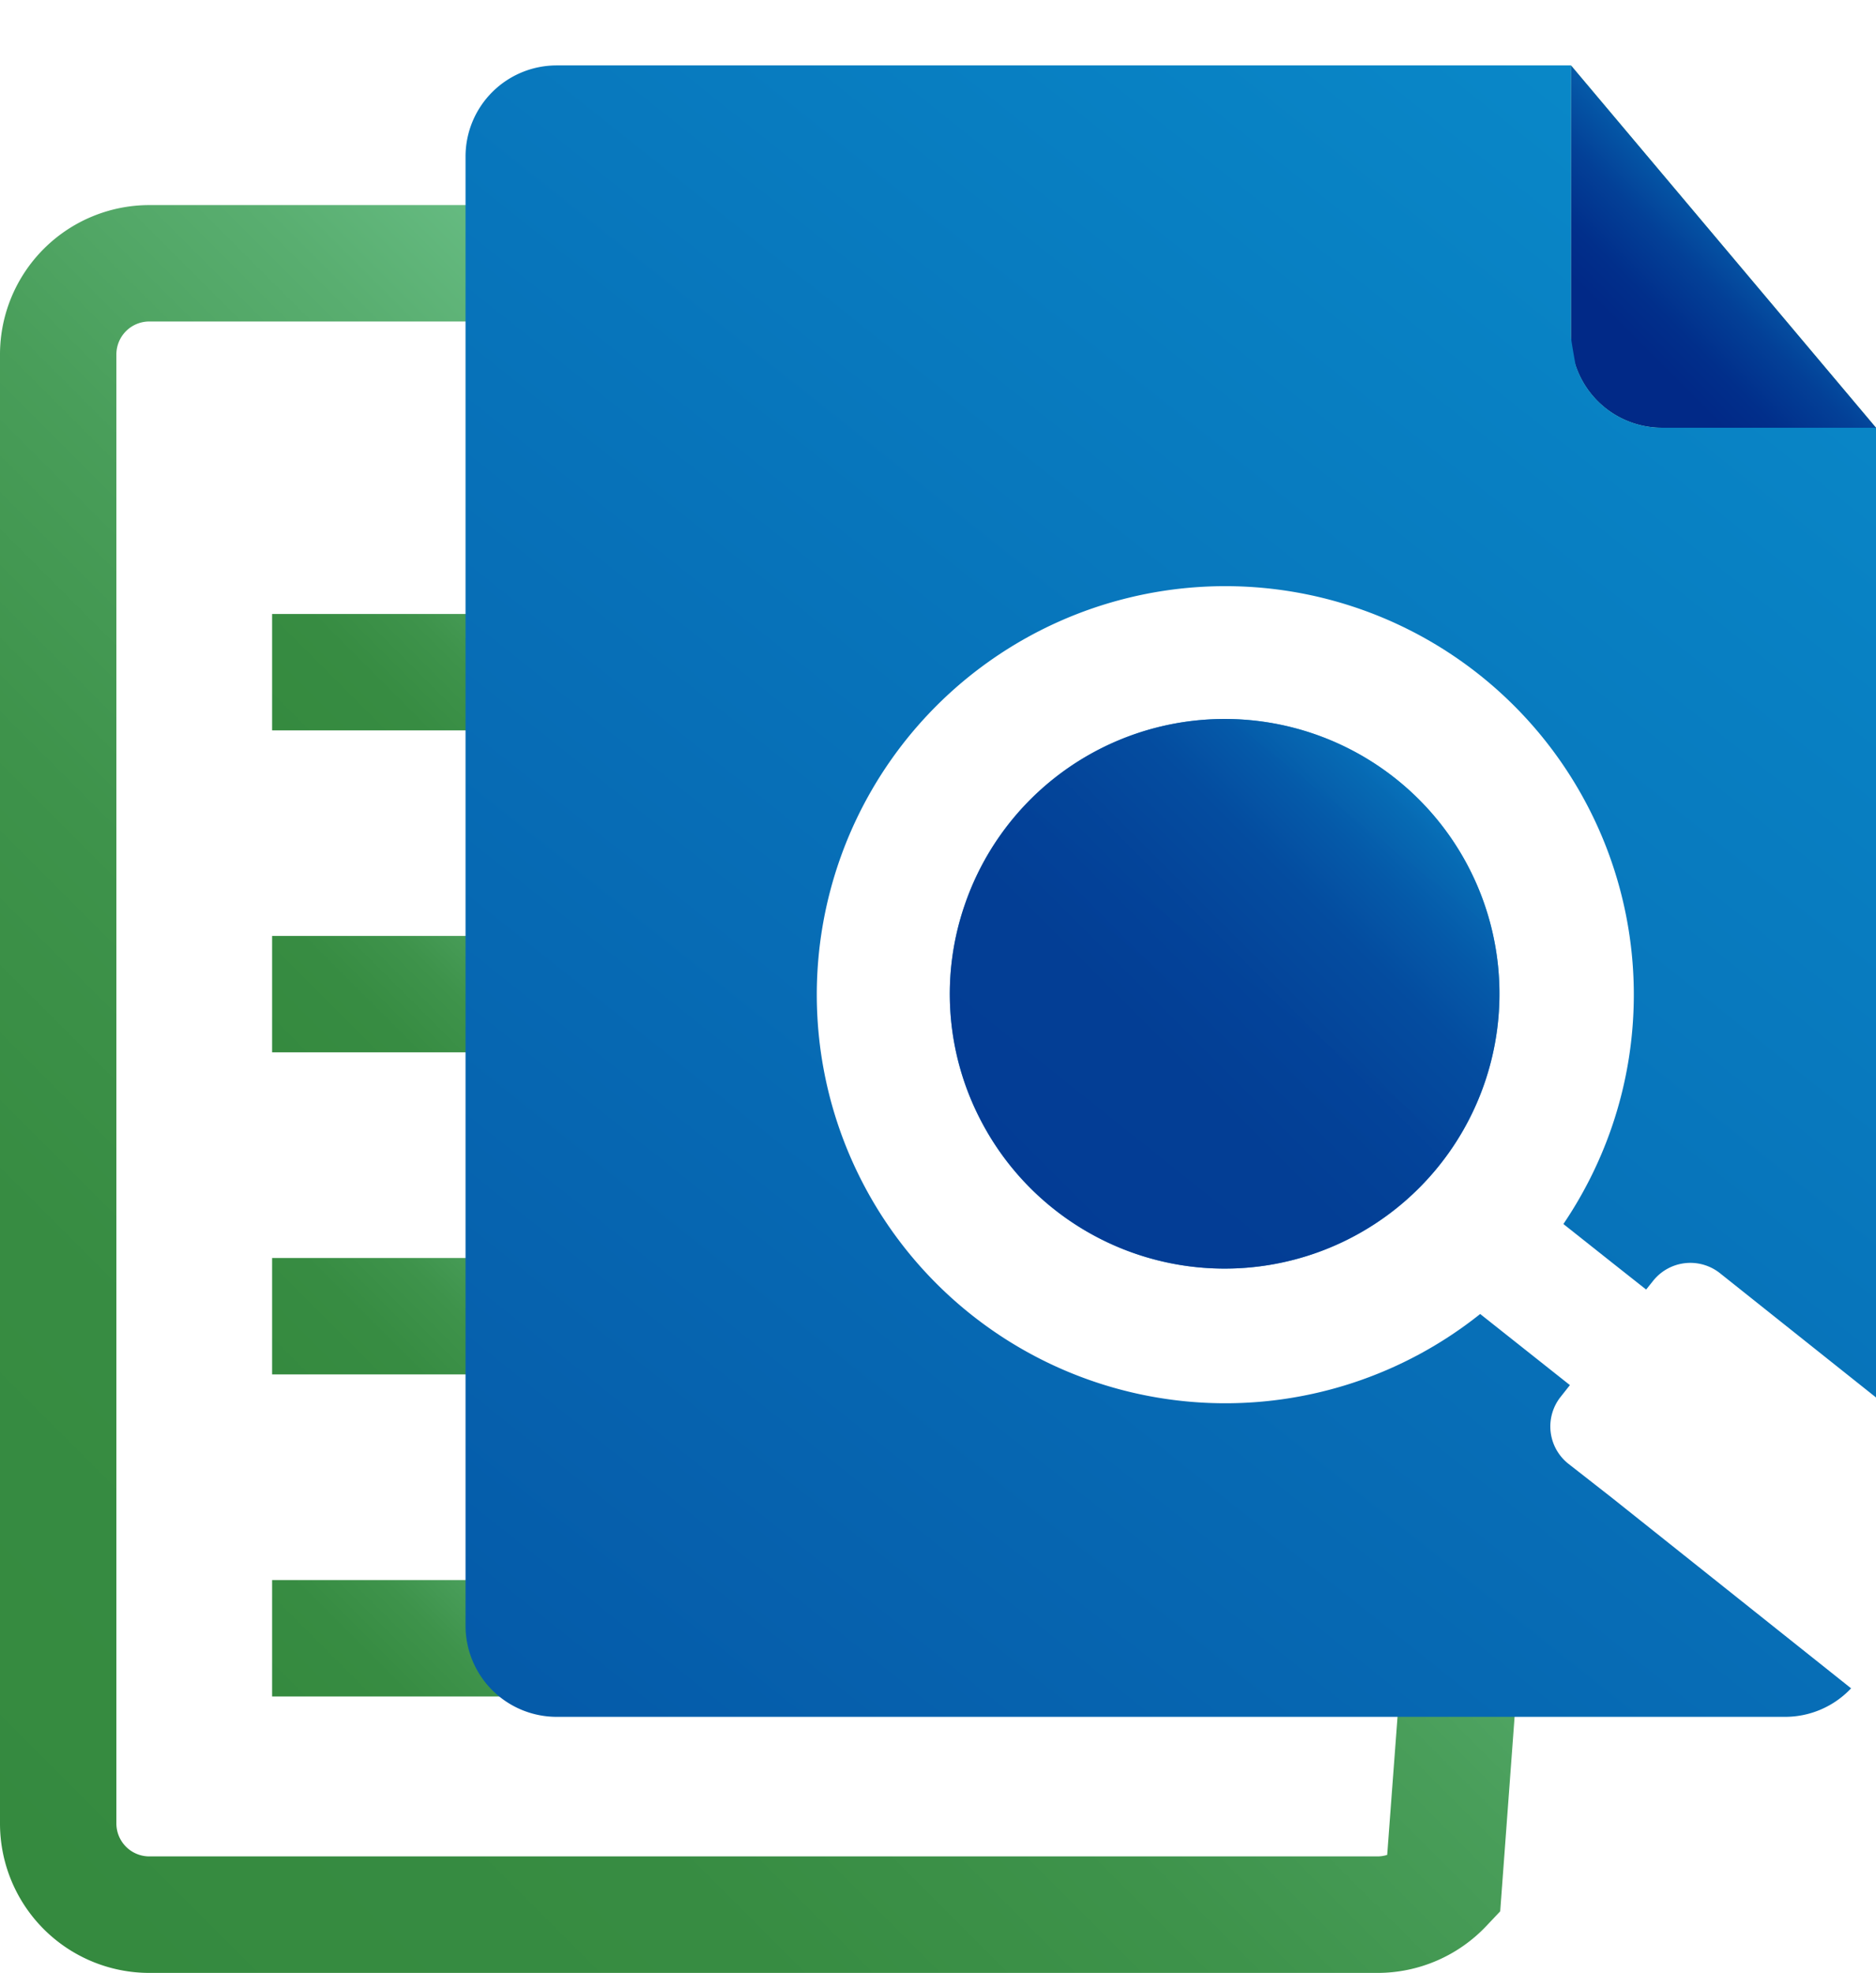 <svg xmlns="http://www.w3.org/2000/svg" xmlns:xlink="http://www.w3.org/1999/xlink" viewBox="0 0 161.19 169.49"><defs><style>.cls-1{isolation:isolate;}.cls-2{fill:url(#linear-gradient);}.cls-3{fill:url(#linear-gradient-2);}.cls-4{fill:url(#linear-gradient-3);}.cls-5{fill:url(#linear-gradient-4);}.cls-6{fill:url(#linear-gradient-5);}.cls-7{fill:none;}.cls-8{fill:url(#linear-gradient-6);}.cls-9{fill:url(#linear-gradient-7);}.cls-10{fill:url(#linear-gradient-8);}.cls-11{fill:url(#linear-gradient-9);}.cls-12{fill:url(#linear-gradient-10);}.cls-13{fill:url(#linear-gradient-11);}.cls-14{fill:url(#linear-gradient-12);}.cls-15{opacity:0.75;mix-blend-mode:darken;fill:url(#linear-gradient-13);}</style><linearGradient id="linear-gradient" x1="29.63" y1="69" x2="52.13" y2="46.5" gradientUnits="userSpaceOnUse"><stop offset="0" stop-color="#358a3f"/><stop offset="0.29" stop-color="#378c42"/><stop offset="0.49" stop-color="#3e934b"/><stop offset="0.66" stop-color="#499e5a"/><stop offset="0.82" stop-color="#59ae70"/><stop offset="0.97" stop-color="#6dc38c"/><stop offset="1" stop-color="#72c893"/></linearGradient><linearGradient id="linear-gradient-2" x1="28.91" y1="95.94" x2="49.96" y2="74.89" xlink:href="#linear-gradient"/><linearGradient id="linear-gradient-3" x1="29.23" y1="123.93" x2="50.93" y2="102.23" xlink:href="#linear-gradient"/><linearGradient id="linear-gradient-4" x1="28.35" y1="150.71" x2="48.28" y2="130.78" xlink:href="#linear-gradient"/><linearGradient id="linear-gradient-5" x1="28.21" y1="167.81" x2="129.57" y2="66.44" xlink:href="#linear-gradient"/><linearGradient id="linear-gradient-6" x1="110.27" y1="8.61" x2="150.27" y2="8.61" gradientUnits="userSpaceOnUse"><stop offset="0" stop-color="#0067b1"/><stop offset="0.07" stop-color="#036cb4"/></linearGradient><linearGradient id="linear-gradient-7" x1="110.27" y1="8.55" x2="150.27" y2="8.55" gradientTransform="matrix(-1, 0, 0, 1, 260.54, 0)" xlink:href="#linear-gradient-6"/><linearGradient id="linear-gradient-8" x1="110.27" y1="8.14" x2="150.27" y2="8.14" gradientTransform="matrix(-1, 0, 0, 1, 260.54, 0)" xlink:href="#linear-gradient-6"/><linearGradient id="linear-gradient-9" x1="-67.59" y1="273.73" x2="292.48" y2="-86.35" gradientUnits="userSpaceOnUse"><stop offset="0" stop-color="#35683f"/><stop offset="1" stop-color="#72d87f"/></linearGradient><linearGradient id="linear-gradient-10" x1="165.67" y1="40.47" x2="187.48" y2="18.65" gradientUnits="userSpaceOnUse"><stop offset="0.19" stop-color="#012987"/><stop offset="0.3" stop-color="#012f8b"/><stop offset="0.45" stop-color="#034097"/><stop offset="0.61" stop-color="#055ba9"/><stop offset="0.79" stop-color="#0882c4"/><stop offset="0.98" stop-color="#0db2e5"/><stop offset="1" stop-color="#0db8e9"/></linearGradient><linearGradient id="linear-gradient-11" x1="-183.15" y1="477.21" x2="367.26" y2="-213.84" gradientUnits="userSpaceOnUse"><stop offset="0.26" stop-color="#012987"/><stop offset="0.86" stop-color="#0db8e9"/></linearGradient><linearGradient id="linear-gradient-12" x1="-176" y1="482.9" x2="374.4" y2="-208.15" gradientUnits="userSpaceOnUse"><stop offset="0.19" stop-color="#012987"/><stop offset="0.86" stop-color="#0db8e9"/></linearGradient><linearGradient id="linear-gradient-13" x1="102.47" y1="125" x2="158.33" y2="69.14" gradientUnits="userSpaceOnUse"><stop offset="0.13" stop-color="#012987"/><stop offset="0.49" stop-color="#012b88"/><stop offset="0.62" stop-color="#02328d"/><stop offset="0.72" stop-color="#033d95"/><stop offset="0.79" stop-color="#044ea1"/><stop offset="0.86" stop-color="#0664b0"/><stop offset="0.92" stop-color="#0880c2"/><stop offset="0.97" stop-color="#0b9fd8"/><stop offset="1" stop-color="#0db8e9"/></linearGradient></defs><title>shi-related-case-study-icon</title><g class="cls-1"><g id="Layer_1" data-name="Layer 1"><rect class="cls-2" x="23.38" y="52.75" width="35" height="10"/><rect class="cls-3" x="23.38" y="80.41" width="32.11" height="10"/><rect class="cls-4" x="23.38" y="108.08" width="33.39" height="10"/><rect class="cls-5" x="23.38" y="135.75" width="29.86" height="10"/><path class="cls-6" d="M150.81,130v9.94l-2,26.67a2.77,2.77,0,0,1-.86.13H42.45a2.83,2.83,0,0,1-2.83-2.83V37.7a2.83,2.83,0,0,1,2.83-2.83H88v-10H42.45A12.84,12.84,0,0,0,29.62,37.7V163.92a12.84,12.84,0,0,0,12.83,12.83H148a12.87,12.87,0,0,0,9.3-4l1.22-1.29,2.29-30.94V130Z" transform="translate(-29.62 -7.25)"/><path class="cls-7" d="M110.47,7.25a2.59,2.59,0,0,0,.55.82" transform="translate(-29.62 -7.25)"/><path class="cls-7" d="M111,8.07a2.6,2.6,0,0,0,.38.32" transform="translate(-29.62 -7.25)"/><path class="cls-8" d="M111.41,8.39a2.57,2.57,0,0,0,1.44.44A2.57,2.57,0,0,1,111.41,8.39Z" transform="translate(-29.62 -7.25)"/><path class="cls-7" d="M149.68,7.89a2.58,2.58,0,0,0,.39-.64" transform="translate(-29.62 -7.25)"/><path class="cls-7" d="M147.68,8.83a2.58,2.58,0,0,0,.77-.12" transform="translate(-29.62 -7.25)"/><path class="cls-9" d="M148.45,8.71a2.57,2.57,0,0,0,.68-.33A2.57,2.57,0,0,1,148.45,8.71Z" transform="translate(-29.62 -7.25)"/><path class="cls-10" d="M149.68,7.89a2.6,2.6,0,0,1-.55.5A2.6,2.6,0,0,0,149.68,7.89Z" transform="translate(-29.62 -7.25)"/><path class="cls-11" d="M172.43,44h18.38L164.6,12.87V36.16A7.83,7.83,0,0,0,172.43,44Z" transform="translate(-29.62 -7.25)"/><path class="cls-12" d="M172.43,44h18.38L164.6,12.87V36.16A7.83,7.83,0,0,0,172.43,44Z" transform="translate(-29.62 -7.25)"/><path class="cls-13" d="M164.37,133a4.09,4.09,0,0,1-.65-5.75l.79-1-7.71-6.11a35.1,35.1,0,1,1,11.26-15.92,35.37,35.37,0,0,1-4.11,8.19l4.11,3.26,3,2.37.6-.75a4.09,4.09,0,0,1,5.75-.65l13.4,10.67V44H172.43A7.83,7.83,0,0,1,165,38.62s-.4-2.17-.4-2.46V12.87H77.45a7.83,7.83,0,0,0-7.83,7.83V146.92a7.83,7.83,0,0,0,7.83,7.83H183a7.78,7.78,0,0,0,5.67-2.45l-20.59-16.4Z" transform="translate(-29.62 -7.25)"/><path class="cls-14" d="M132.19,69.17a23.6,23.6,0,0,0-19.65,15.74,23.48,23.48,0,0,0,1.18,18.26,23.61,23.61,0,1,0,18.47-34Z" transform="translate(-29.62 -7.25)"/><path class="cls-15" d="M132.19,69.17a23.6,23.6,0,0,0-19.65,15.74,23.48,23.48,0,0,0,1.18,18.26,23.61,23.61,0,1,0,18.47-34Z" transform="translate(-29.62 -7.25)"/></g></g></svg>